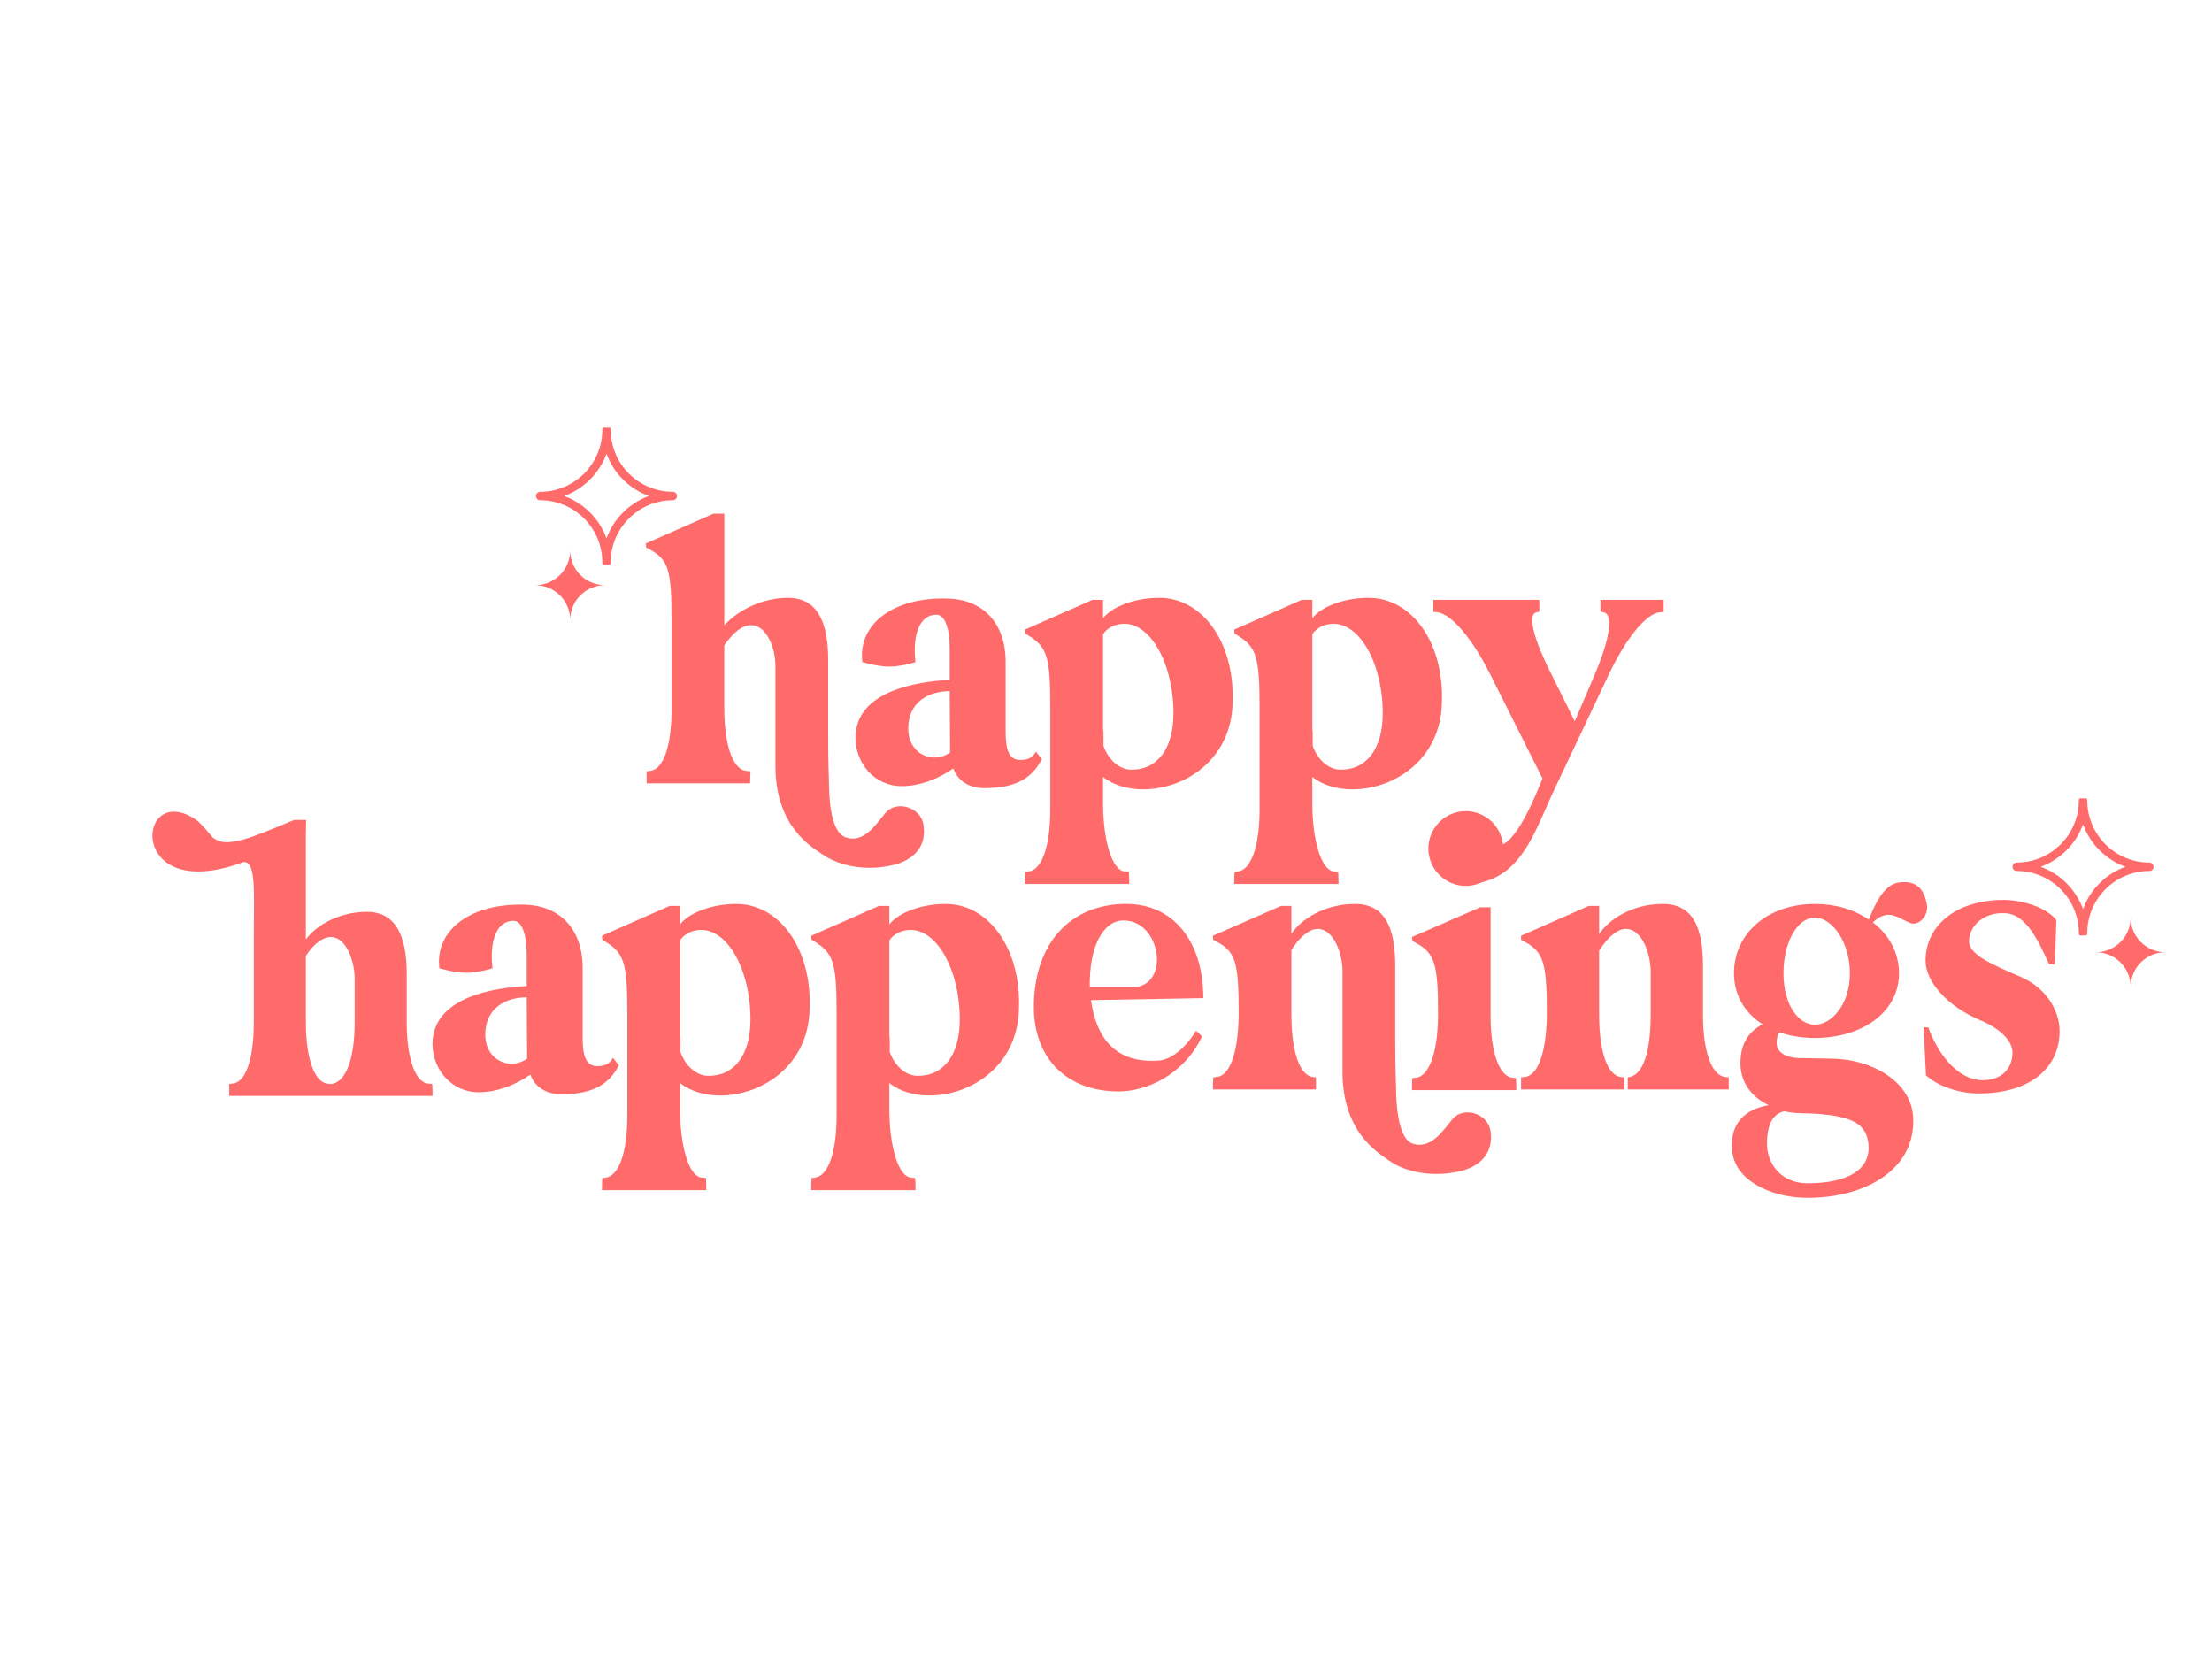 <svg xmlns="http://www.w3.org/2000/svg" xmlns:xlink="http://www.w3.org/1999/xlink" width="3200" zoomAndPan="magnify" viewBox="0 0 2400 1800" height="2400" preserveAspectRatio="xMidYMid meet" version="1.0"><defs><clipPath id="2a68c734d5"><path d="M 580.352 596.645 L 656.375 596.645 L 656.375 672.664 L 580.352 672.664 Z M 580.352 596.645 " clip-rule="nonzero"/></clipPath><clipPath id="07a1f9a1f5"><path d="M 581 464.004 L 734.438 464.004 L 734.438 612.742 L 581 612.742 Z M 581 464.004 " clip-rule="nonzero"/></clipPath><clipPath id="cf3c3f2a08"><path d="M 579.09 464.004 L 580 464.004 L 580 534 L 579.09 534 Z M 579.09 464.004 " clip-rule="nonzero"/></clipPath><clipPath id="e5586bfbd4"><path d="M 2273.465 994.895 L 2349.484 994.895 L 2349.484 1070.918 L 2273.465 1070.918 Z M 2273.465 994.895 " clip-rule="nonzero"/></clipPath><clipPath id="68fc21bee3"><path d="M 2183 866.262 L 2336.445 866.262 L 2336.445 1015 L 2183 1015 Z M 2183 866.262 " clip-rule="nonzero"/></clipPath><clipPath id="9e8afba035"><path d="M 2181.102 866.262 L 2182 866.262 L 2182 936 L 2181.102 936 Z M 2181.102 866.262 " clip-rule="nonzero"/></clipPath></defs><rect x="-240" width="2880" fill="#ffffff" y="-180" height="2160" fill-opacity="1"/><rect x="-240" width="2880" fill="#ffffff" y="-180" height="2160" fill-opacity="1"/><path fill="#ff6b6b" d="M 841.316 722.402 C 841.316 701.441 830.848 678.301 815.109 678.301 C 806.379 678.301 796.758 684.418 785.852 700.133 L 785.852 769.137 C 785.852 807.996 795.016 834.637 809.426 836.379 L 813.367 836.816 L 814.238 836.816 L 813.801 849.918 L 701.566 849.918 L 701.566 836.816 L 705.508 836.379 C 720.352 834.637 728.645 807.996 728.645 769.137 L 728.645 672.641 C 728.645 618.484 725.164 607.141 705.07 596.215 L 701.152 594.039 C 701.152 594.039 700.719 592.297 700.719 589.66 L 774.074 557.336 L 785.875 557.336 L 785.875 678.301 C 802.027 660.844 828.672 648.609 854.879 648.609 C 886.746 648.609 898.547 674.816 898.547 715.852 L 898.547 795.324 C 898.547 832.004 899.414 843.367 899.414 847.719 C 899.414 861.695 900.285 902.316 917.309 908.41 C 937.402 915.832 950.941 893.562 960.539 882.199 C 964.914 876.957 971.012 874.777 977.129 874.777 C 988.488 874.777 1000.266 882.637 1002.008 895.305 C 1005.512 918.445 991.539 932.418 971.012 938.102 C 962.281 940.277 953.117 941.605 943.496 941.605 C 925.145 941.605 906.383 936.797 891.973 926.762 C 880.609 918.902 841.316 897.07 841.316 830.699 Z M 841.316 722.402 " fill-opacity="1" fill-rule="nonzero"/><path fill="#ff6b6b" d="M 1030.395 737.684 L 1030.395 703.617 C 1030.395 681.348 1025.148 666.938 1015.984 666.938 C 998.09 666.938 989.773 687.902 993.277 718.465 C 982.352 721.512 973.621 723.273 964.895 723.273 C 956.164 723.273 947.438 721.531 935.637 718.465 C 930.391 677.41 969.27 647.281 1029.086 649.457 C 1066.637 650.766 1091.105 676.102 1091.105 718.027 L 1091.105 793.586 C 1091.105 812.371 1094.152 824.582 1106.82 824.582 C 1116.422 824.582 1121.23 821.078 1123.844 815.418 L 1130.395 823.711 C 1120.359 842.934 1104.188 855.145 1067.941 855.145 C 1051.793 855.145 1039.121 847.285 1034.312 833.746 C 1020.773 843.344 1000.246 852.969 978.41 852.969 C 948.285 852.969 928.191 827.629 928.191 800.57 C 928.191 749.48 995.434 739.445 1030.371 737.684 Z M 1013.805 821.969 C 1019.922 821.969 1025.605 820.227 1030.828 816.289 L 1030.395 749.918 C 1008.125 749.918 985.422 761.281 985.422 790.535 C 985.422 810.629 999.395 821.969 1013.805 821.969 Z M 1013.805 821.969 " fill-opacity="1" fill-rule="nonzero"/><path fill="#ff6b6b" d="M 1112.066 954.273 C 1112.066 949.027 1112.504 945.98 1112.504 945.98 L 1115.984 945.547 C 1130.832 943.805 1139.559 917.16 1139.559 878.305 L 1139.559 766.07 C 1139.559 711.91 1135.621 701.875 1115.984 689.641 L 1112.504 687.465 C 1112.504 687.465 1112.066 685.723 1112.066 683.09 L 1185.426 650.785 L 1196.789 650.785 L 1196.789 670.879 C 1205.082 659.516 1229.113 648.609 1257.91 648.609 C 1303.754 648.609 1340 695.781 1337.387 763.023 C 1335.645 825.473 1284.121 856.473 1240.453 856.473 C 1223.867 856.473 1208.129 852.098 1196.789 842.934 L 1196.789 871.316 C 1196.789 910.172 1205.953 944.238 1220.363 945.547 L 1224.738 945.98 C 1224.738 945.98 1225.172 949.027 1225.172 954.273 L 1225.172 959.086 L 1112.066 959.086 Z M 1196.789 688.336 L 1196.789 787.031 C 1196.789 790.078 1196.789 792.715 1197.223 795.324 L 1197.223 809.301 C 1202.902 825.016 1214.68 834.617 1226.48 835.074 C 1254.863 835.945 1273.191 813.242 1273.191 773.949 C 1273.191 717.613 1245.68 670.465 1213.375 677.453 C 1204.645 679.195 1198.965 684.441 1196.789 688.379 Z M 1196.789 688.336 " fill-opacity="1" fill-rule="nonzero"/><path fill="#ff6b6b" d="M 1339.129 954.273 C 1339.129 949.027 1339.562 945.98 1339.562 945.98 L 1343.047 945.547 C 1357.891 943.805 1366.621 917.16 1366.621 878.305 L 1366.621 766.07 C 1366.621 711.91 1362.68 701.875 1343.047 689.641 L 1339.562 687.465 C 1339.562 687.465 1339.129 685.723 1339.129 683.09 L 1412.484 650.785 L 1423.848 650.785 L 1423.848 670.879 C 1432.141 659.516 1456.176 648.609 1484.973 648.609 C 1530.816 648.609 1567.059 695.781 1564.449 763.023 C 1562.707 825.473 1511.18 856.473 1467.516 856.473 C 1450.93 856.473 1435.191 852.098 1423.848 842.934 L 1423.848 871.316 C 1423.848 910.172 1433.012 944.238 1447.422 945.547 L 1451.797 945.98 C 1451.797 945.98 1452.234 949.027 1452.234 954.273 L 1452.234 959.086 L 1339.129 959.086 Z M 1423.848 688.336 L 1423.848 787.031 C 1423.848 790.078 1423.848 792.715 1424.285 795.324 L 1424.285 809.301 C 1429.965 825.016 1441.742 834.617 1453.539 835.074 C 1481.926 835.945 1500.254 813.242 1500.254 773.949 C 1500.254 717.613 1472.738 670.465 1440.438 677.453 C 1431.707 679.195 1426.027 684.441 1423.848 688.379 Z M 1423.848 688.336 " fill-opacity="1" fill-rule="nonzero"/><path fill="#ff6b6b" d="M 1670.152 650.785 L 1670.152 655.598 C 1670.152 663.891 1671.023 663.891 1667.105 664.324 C 1657.07 666.504 1663.621 692.711 1683.258 731.566 C 1691.551 748.156 1700.281 765.633 1708.574 782.656 L 1730.406 731.566 C 1746.992 692.711 1750.496 666.504 1740.004 664.324 C 1736.066 663.891 1736.5 663.891 1736.5 655.598 L 1736.5 650.785 L 1805.07 650.785 L 1805.07 663.891 L 1800.695 664.324 C 1785.414 666.066 1764.016 693.148 1745.664 731.566 L 1687.59 854.273 C 1665.754 899.246 1650.91 959.086 1590.199 959.086 C 1570.105 959.086 1557.004 949.051 1557.004 932.879 C 1557.004 916.703 1568.367 906.234 1586.258 906.234 C 1598.059 906.234 1625.113 917.598 1625.113 917.598 C 1644.336 917.16 1665.297 865.199 1673.594 844.672 L 1616.82 731.566 C 1597.602 693.148 1574.895 666.066 1559.613 664.324 L 1555.238 663.891 L 1555.238 650.785 Z M 1670.152 650.785 " fill-opacity="1" fill-rule="nonzero"/><path fill="#ff6b6b" d="M 571.48 1069.84 L 571.48 1035.773 C 571.48 1013.504 566.234 999.094 557.07 999.094 C 539.18 999.094 530.863 1020.059 534.367 1050.621 C 523.441 1053.668 514.711 1055.43 505.984 1055.43 C 497.254 1055.43 488.523 1053.688 476.727 1050.621 C 471.48 1009.566 510.359 979.438 570.176 981.617 C 607.727 982.922 632.191 1008.258 632.191 1050.184 L 632.191 1125.742 C 632.191 1144.527 635.242 1156.738 647.91 1156.738 C 657.508 1156.738 662.32 1153.234 664.934 1147.574 L 671.484 1155.867 C 661.449 1175.09 645.273 1187.301 609.031 1187.301 C 592.879 1187.301 580.211 1179.441 575.398 1165.902 C 561.859 1175.504 541.332 1185.125 519.5 1185.125 C 489.375 1185.125 469.281 1159.785 469.281 1132.727 C 469.281 1081.641 536.523 1071.605 571.461 1069.84 Z M 554.895 1154.125 C 561.012 1154.125 566.691 1152.383 571.918 1148.445 L 571.48 1082.074 C 549.215 1082.074 526.508 1093.438 526.508 1122.691 C 526.508 1142.785 540.484 1154.125 554.895 1154.125 Z M 554.895 1154.125 " fill-opacity="1" fill-rule="nonzero"/><path fill="#ff6b6b" d="M 653.133 1286.43 C 653.133 1281.188 653.57 1278.137 653.57 1278.137 L 657.051 1277.703 C 671.898 1275.961 680.625 1249.316 680.625 1210.461 L 680.625 1098.227 C 680.625 1044.066 676.688 1034.031 657.051 1021.801 L 653.57 1019.621 C 653.57 1019.621 653.133 1017.879 653.133 1015.246 L 726.492 982.941 L 737.855 982.941 L 737.855 1003.035 C 746.148 991.672 770.18 980.766 798.98 980.766 C 844.82 980.766 881.066 1027.938 878.453 1095.18 C 876.711 1157.629 825.188 1188.629 781.52 1188.629 C 764.934 1188.629 749.195 1184.254 737.855 1175.09 L 737.855 1203.473 C 737.855 1242.328 747.02 1276.395 761.43 1277.703 L 765.805 1278.137 C 765.805 1278.137 766.238 1281.184 766.238 1286.43 L 766.238 1291.242 L 653.133 1291.242 Z M 737.855 1020.492 L 737.855 1119.188 C 737.855 1122.234 737.855 1124.871 738.289 1127.48 L 738.289 1141.457 C 743.973 1157.172 755.746 1166.773 767.547 1167.23 C 795.93 1168.102 814.258 1145.398 814.258 1106.105 C 814.258 1049.77 786.746 1002.621 754.441 1009.609 C 745.711 1011.352 740.031 1016.598 737.855 1020.535 Z M 737.855 1020.492 " fill-opacity="1" fill-rule="nonzero"/><path fill="#ff6b6b" d="M 880.215 1286.43 C 880.215 1281.188 880.652 1278.137 880.652 1278.137 L 884.137 1277.703 C 898.98 1275.961 907.711 1249.316 907.711 1210.461 L 907.711 1098.227 C 907.711 1044.066 903.77 1034.031 884.137 1021.801 L 880.652 1019.621 C 880.652 1019.621 880.215 1017.879 880.215 1015.246 L 953.574 982.941 L 964.938 982.941 L 964.938 1003.035 C 973.23 991.672 997.262 980.766 1026.062 980.766 C 1071.906 980.766 1108.148 1027.938 1105.535 1095.18 C 1103.793 1157.629 1052.27 1188.629 1008.605 1188.629 C 992.016 1188.629 976.277 1184.254 964.938 1175.09 L 964.938 1203.473 C 964.938 1242.328 974.102 1276.395 988.512 1277.703 L 992.887 1278.137 C 992.887 1278.137 993.324 1281.184 993.324 1286.43 L 993.324 1291.242 L 880.215 1291.242 Z M 964.938 1020.492 L 964.938 1119.188 C 964.938 1122.234 964.938 1124.871 965.371 1127.48 L 965.371 1141.457 C 971.055 1157.172 982.832 1166.773 994.629 1167.23 C 1023.016 1168.102 1041.344 1145.398 1041.344 1106.105 C 1041.344 1049.77 1013.828 1002.621 981.523 1009.609 C 972.797 1011.352 967.113 1016.598 964.938 1020.535 Z M 964.938 1020.492 " fill-opacity="1" fill-rule="nonzero"/><path fill="#ff6b6b" d="M 1222.148 980.766 C 1272.801 980.766 1305.562 1020.949 1305.562 1082.945 L 1183.727 1085.121 C 1188.973 1123.977 1208.605 1154.562 1257.957 1150.621 C 1268.883 1149.75 1284.598 1139.695 1297.703 1118.297 L 1304.254 1124.414 C 1283.727 1167.645 1242.238 1184.23 1213.852 1184.23 C 1157.52 1184.23 1121.711 1148.422 1121.711 1092.523 C 1121.711 1024.41 1160.566 980.723 1222.148 980.723 Z M 1182.398 1071.168 L 1229.57 1071.168 C 1270.188 1069.426 1259.695 998.68 1219.098 998.68 C 1196.395 998.68 1181.551 1027.938 1182.422 1071.168 Z M 1182.398 1071.168 " fill-opacity="1" fill-rule="nonzero"/><path fill="#ff6b6b" d="M 1456.652 1054.559 C 1456.652 1033.16 1446.184 1007.844 1430.008 1007.844 C 1421.715 1007.844 1411.68 1014.398 1401.188 1030.551 L 1401.188 1101.297 C 1401.188 1140.152 1409.918 1166.797 1424.328 1168.535 L 1427.809 1168.973 L 1427.809 1182.074 L 1316.012 1182.074 L 1316.012 1177.266 C 1316.012 1172.02 1316.445 1168.973 1316.445 1168.973 L 1320.363 1168.535 C 1335.645 1166.797 1343.938 1137.973 1343.938 1098.227 C 1343.938 1044.066 1340.457 1032.727 1320.363 1021.801 L 1316.445 1019.621 C 1316.445 1019.621 1316.012 1017.879 1316.012 1015.246 L 1389.805 982.941 L 1401.145 982.941 L 1401.145 1013.07 C 1411.637 997.355 1437.387 980.766 1470.148 980.766 C 1502.91 980.766 1513.816 1006.977 1513.816 1048.008 L 1513.816 1127.48 C 1513.816 1164.16 1514.688 1175.523 1514.688 1179.879 C 1514.688 1193.418 1515.992 1234.473 1532.145 1240.566 C 1552.672 1247.988 1566.211 1225.723 1575.812 1214.359 C 1580.188 1209.113 1586.281 1206.934 1592.398 1206.934 C 1603.762 1206.934 1615.535 1214.793 1617.277 1227.461 C 1620.324 1250.602 1606.809 1264.578 1586.281 1270.258 C 1577.551 1272.434 1568.387 1273.762 1558.766 1273.762 C 1540.414 1273.762 1521.215 1269.387 1506.805 1258.918 C 1495.879 1251.059 1456.586 1229.227 1456.586 1162.855 L 1456.586 1054.559 Z M 1456.652 1054.559 " fill-opacity="1" fill-rule="nonzero"/><path fill="#ff6b6b" d="M 1532.012 1177.984 C 1532.012 1172.758 1532.449 1169.711 1532.449 1169.711 L 1536.367 1169.277 C 1551.582 1167.535 1560.289 1138.824 1560.289 1099.684 C 1560.289 1045.309 1556.371 1033.988 1536.367 1023.125 L 1532.449 1020.949 C 1532.449 1020.949 1532.012 1018.773 1532.012 1016.598 L 1605.957 984.402 L 1617.277 984.402 L 1617.277 1102.297 C 1617.277 1141.023 1626.422 1167.559 1640.766 1169.297 L 1644.684 1169.734 C 1644.684 1169.734 1645.121 1172.781 1645.121 1178.004 L 1645.121 1182.793 L 1532.012 1182.793 Z M 1554.195 919.141 C 1554.195 897.832 1566.387 884.336 1585.52 884.336 C 1604.652 884.336 1616.844 897.809 1616.844 919.141 C 1616.844 940.473 1604.652 953.949 1585.52 953.949 C 1566.387 953.949 1554.195 940.453 1554.195 919.141 Z M 1554.195 919.141 " fill-opacity="1" fill-rule="nonzero"/><path fill="#ff6b6b" d="M 1654.285 1168.535 C 1670 1166.797 1678.293 1137.973 1678.293 1098.227 C 1678.293 1044.066 1674.355 1032.727 1654.285 1021.801 L 1650.344 1019.621 L 1650.344 1015.246 L 1723.703 982.941 L 1735.062 982.941 L 1735.062 1013.504 C 1745.098 997.789 1770.871 980.766 1804.07 980.766 C 1837.266 980.766 1847.734 1006.977 1847.734 1048.008 L 1847.734 1101.273 C 1847.734 1140.129 1856.898 1166.773 1871.746 1168.516 L 1875.684 1168.949 L 1875.684 1182.055 L 1766.082 1182.055 L 1766.082 1168.949 L 1768.262 1168.516 C 1783.105 1165.469 1790.965 1140.129 1790.965 1101.273 L 1790.965 1054.559 C 1790.965 1032.727 1780.496 1007.844 1764.32 1007.844 C 1756.027 1007.844 1745.992 1014.398 1735.066 1031.422 L 1735.066 1101.297 C 1735.066 1140.152 1743.793 1166.793 1758.641 1168.535 L 1762.121 1168.973 L 1762.121 1182.074 L 1650.32 1182.074 L 1650.32 1168.973 L 1654.262 1168.535 Z M 1654.285 1168.535 " fill-opacity="1" fill-rule="nonzero"/><path fill="#ff6b6b" d="M 1918.918 1199.098 C 1899.695 1189.934 1888.355 1173.781 1888.355 1153.691 C 1888.355 1131.855 1897.52 1119.188 1912.363 1111.332 C 1893.145 1099.098 1881.367 1079.898 1881.367 1055.867 C 1881.367 1012.633 1918.047 980.766 1969.137 980.766 C 1991.402 980.766 2011.93 986.883 2027.648 997.789 C 2034.199 981.203 2043.801 960.238 2059.516 957.605 C 2078.738 954.559 2087.465 964.156 2090.512 980.746 C 2093.125 994.285 2081.348 1004.32 2073.492 1001.707 C 2064.762 998.66 2057.34 992.543 2049.047 992.543 C 2043.801 992.543 2038.574 994.719 2032.023 1000.836 C 2049.48 1013.941 2060.406 1033.598 2060.406 1055.867 C 2060.406 1098.66 2019.789 1126.176 1969.137 1126.176 C 1955.16 1126.176 1942.055 1124 1930.715 1120.059 C 1928.539 1122.672 1927.668 1126.613 1927.668 1131.855 C 1927.668 1141.023 1936.395 1147.137 1951.242 1148.008 C 1951.242 1148.008 1988.793 1148.445 1994.473 1148.879 C 2039.012 1152.363 2073.512 1177.699 2075.688 1211.332 C 2079.605 1271.586 2018.484 1301.301 1956.902 1299.535 C 1923.707 1298.664 1880.91 1282.078 1879.168 1246.27 C 1877.426 1217.883 1894.016 1203.473 1918.895 1199.098 Z M 1961.277 1283.82 C 2005.379 1283.82 2032.023 1268.539 2026.777 1237.977 C 2023.293 1217.012 2004.074 1211.332 1974.816 1208.719 C 1959.102 1207.414 1948.609 1208.719 1935.961 1205.672 C 1924.598 1208.285 1917.176 1218.34 1917.176 1241.047 C 1917.176 1261.574 1931.586 1283.84 1961.277 1283.84 Z M 1935.066 1055.867 C 1935.066 1089.496 1950.785 1111.766 1969.137 1111.766 C 1987.484 1111.766 2007.121 1089.496 2007.121 1055.867 C 2007.121 1022.234 1987.898 995.613 1969.137 995.613 C 1950.371 995.613 1935.066 1021.82 1935.066 1055.867 Z M 1935.066 1055.867 " fill-opacity="1" fill-rule="nonzero"/><path fill="#ff6b6b" d="M 2087.031 1114.379 C 2088.77 1114.379 2090.078 1114.812 2092.277 1114.812 C 2100.57 1138.824 2121.969 1172.02 2151.223 1172.02 C 2170.879 1172.02 2183.527 1160.223 2183.527 1141.891 C 2183.527 1129.66 2170.422 1116.121 2149.461 1107.391 C 2112.781 1092.109 2089.207 1065.031 2089.207 1042.324 C 2089.207 1004.777 2121.512 976.391 2174.363 976.391 C 2190.949 976.391 2218.898 982.941 2231.133 998.223 L 2229.391 1046.266 L 2223.273 1046.266 C 2212.805 1023.996 2199.699 992.109 2175.668 990.801 C 2151.66 989.496 2136.812 1005.211 2136.379 1020.492 C 2135.941 1035.34 2158.645 1045.375 2193.148 1060.219 C 2218.484 1071.148 2234.637 1095.156 2234.637 1118.73 C 2234.637 1160.223 2200.57 1186.41 2147.305 1186.41 C 2125.035 1186.41 2102.766 1178.551 2089.664 1166.75 L 2087.051 1114.355 Z M 2087.031 1114.379 " fill-opacity="1" fill-rule="nonzero"/><path fill="#ff6b6b" d="M 1630.883 920.645 C 1630.883 921.973 1630.816 923.297 1630.688 924.617 C 1630.559 925.941 1630.363 927.254 1630.105 928.555 C 1629.844 929.859 1629.523 931.145 1629.137 932.414 C 1628.75 933.688 1628.305 934.934 1627.797 936.164 C 1627.289 937.391 1626.719 938.59 1626.094 939.762 C 1625.469 940.93 1624.785 942.07 1624.047 943.172 C 1623.312 944.277 1622.52 945.344 1621.676 946.371 C 1620.836 947.398 1619.945 948.379 1619.004 949.32 C 1618.066 950.258 1617.082 951.148 1616.055 951.992 C 1615.031 952.836 1613.965 953.625 1612.859 954.363 C 1611.754 955.102 1610.617 955.781 1609.445 956.41 C 1608.273 957.035 1607.074 957.602 1605.848 958.109 C 1604.621 958.617 1603.371 959.066 1602.102 959.449 C 1600.832 959.836 1599.543 960.16 1598.242 960.418 C 1596.938 960.676 1595.625 960.871 1594.305 961 C 1592.984 961.133 1591.656 961.195 1590.328 961.195 C 1589 961.195 1587.676 961.133 1586.355 961 C 1585.031 960.871 1583.719 960.676 1582.418 960.418 C 1581.117 960.16 1579.828 959.836 1578.559 959.449 C 1577.285 959.066 1576.039 958.617 1574.809 958.109 C 1573.582 957.602 1572.383 957.035 1571.211 956.41 C 1570.043 955.781 1568.902 955.102 1567.801 954.363 C 1566.695 953.625 1565.629 952.836 1564.602 951.992 C 1563.574 951.148 1562.594 950.258 1561.652 949.32 C 1560.715 948.379 1559.824 947.398 1558.98 946.371 C 1558.137 945.344 1557.348 944.277 1556.609 943.172 C 1555.871 942.07 1555.191 940.93 1554.562 939.762 C 1553.938 938.59 1553.371 937.391 1552.863 936.164 C 1552.355 934.934 1551.906 933.688 1551.523 932.414 C 1551.137 931.145 1550.812 929.859 1550.555 928.555 C 1550.297 927.254 1550.102 925.941 1549.973 924.617 C 1549.84 923.297 1549.777 921.973 1549.777 920.645 C 1549.777 919.316 1549.84 917.992 1549.973 916.668 C 1550.102 915.348 1550.297 914.035 1550.555 912.73 C 1550.812 911.43 1551.137 910.141 1551.523 908.871 C 1551.906 907.602 1552.355 906.352 1552.863 905.125 C 1553.371 903.898 1553.938 902.699 1554.562 901.527 C 1555.191 900.355 1555.871 899.219 1556.609 898.113 C 1557.348 897.008 1558.137 895.941 1558.98 894.918 C 1559.824 893.891 1560.715 892.906 1561.652 891.969 C 1562.594 891.027 1563.574 890.137 1564.602 889.293 C 1565.629 888.453 1566.695 887.66 1567.801 886.926 C 1568.902 886.188 1570.043 885.504 1571.211 884.879 C 1572.383 884.254 1573.582 883.684 1574.809 883.176 C 1576.039 882.668 1577.285 882.223 1578.559 881.836 C 1579.828 881.449 1581.113 881.129 1582.418 880.867 C 1583.719 880.609 1585.031 880.414 1586.355 880.285 C 1587.676 880.156 1589 880.09 1590.328 880.09 C 1591.656 880.09 1592.984 880.156 1594.305 880.285 C 1595.625 880.414 1596.938 880.609 1598.242 880.867 C 1599.543 881.129 1600.832 881.449 1602.102 881.836 C 1603.371 882.223 1604.621 882.668 1605.848 883.176 C 1607.074 883.684 1608.273 884.254 1609.445 884.879 C 1610.617 885.504 1611.754 886.188 1612.859 886.926 C 1613.965 887.66 1615.031 888.453 1616.055 889.293 C 1617.082 890.137 1618.066 891.027 1619.004 891.969 C 1619.945 892.906 1620.836 893.891 1621.68 894.918 C 1622.52 895.941 1623.309 897.008 1624.047 898.113 C 1624.785 899.219 1625.469 900.355 1626.094 901.527 C 1626.719 902.699 1627.289 903.898 1627.797 905.125 C 1628.305 906.352 1628.75 907.602 1629.137 908.871 C 1629.523 910.141 1629.844 911.43 1630.105 912.73 C 1630.363 914.035 1630.559 915.348 1630.688 916.668 C 1630.816 917.992 1630.883 919.316 1630.883 920.645 Z M 1630.883 920.645 " fill-opacity="1" fill-rule="nonzero"/><path fill="#ff6b6b" d="M 332.145 889.645 L 331.816 905.273 L 331.816 1019.254 C 342.594 1004.516 367.148 989.344 398.188 989.344 C 429.23 989.344 441.289 1015.355 441.289 1056.082 L 441.289 1108.957 C 441.289 1147.531 450.344 1174.391 464.559 1175.699 L 468.867 1176.133 C 468.867 1176.133 469.305 1179.16 469.305 1184.363 L 469.305 1189.129 L 248.664 1189.129 L 248.664 1176.133 L 252.539 1175.699 C 267.188 1173.957 275.375 1147.531 275.375 1108.957 L 275.375 1013.18 C 275.375 965.941 278.508 928.328 260.832 936.512 C 135.645 980.961 148.707 844.695 213.574 890.039 C 216.078 891.801 222.5 898.961 224.395 901.098 C 230.117 907.453 229.812 909.5 237.844 912.523 C 244.266 914.941 253.91 913.832 267.32 909.934 C 277.355 907.016 303.148 896.371 319.039 889.668 L 332.121 889.668 Z M 358.984 1016.641 C 351.234 1016.641 341.742 1022.277 331.84 1037.016 L 331.84 1108.957 C 331.84 1147.531 340.895 1173.977 355.109 1175.699 L 358.984 1176.133 L 359.855 1176.133 L 361.574 1175.699 C 375.789 1172.238 384.844 1147.531 384.844 1108.957 L 384.844 1062.594 C 384.844 1041.348 374.941 1016.641 358.984 1016.641 Z M 358.984 1016.641 " fill-opacity="1" fill-rule="nonzero"/><g clip-path="url(#2a68c734d5)"><path fill="#ff6b6b" d="M 618.605 597.25 C 618.609 598.484 618.672 599.711 618.793 600.938 C 618.918 602.164 619.102 603.383 619.344 604.59 C 619.586 605.801 619.887 606.992 620.246 608.172 C 620.602 609.352 621.02 610.508 621.492 611.648 C 621.965 612.785 622.492 613.898 623.074 614.984 C 623.656 616.07 624.289 617.125 624.973 618.148 C 625.66 619.172 626.395 620.164 627.176 621.113 C 627.957 622.066 628.785 622.98 629.656 623.852 C 630.527 624.723 631.438 625.547 632.391 626.332 C 633.344 627.113 634.332 627.848 635.355 628.531 C 636.379 629.215 637.434 629.852 638.523 630.43 C 639.609 631.012 640.719 631.539 641.859 632.012 C 642.996 632.484 644.156 632.902 645.332 633.262 C 646.512 633.621 647.707 633.922 648.914 634.164 C 650.121 634.406 651.34 634.586 652.566 634.711 C 653.793 634.832 655.023 634.895 656.254 634.898 L 656.859 634.898 C 656.656 634.898 656.453 634.898 656.254 634.898 C 655.023 634.902 653.793 634.965 652.566 635.086 C 651.34 635.207 650.121 635.391 648.914 635.633 C 647.707 635.875 646.512 636.176 645.332 636.535 C 644.156 636.895 642.996 637.312 641.859 637.785 C 640.719 638.258 639.609 638.785 638.523 639.363 C 637.434 639.945 636.379 640.582 635.355 641.266 C 634.332 641.949 633.344 642.684 632.391 643.465 C 631.438 644.246 630.527 645.074 629.656 645.945 C 628.785 646.816 627.957 647.73 627.176 648.684 C 626.395 649.633 625.66 650.621 624.973 651.648 C 624.289 652.672 623.656 653.727 623.074 654.812 C 622.492 655.898 621.965 657.012 621.492 658.148 C 621.02 659.289 620.602 660.445 620.246 661.625 C 619.887 662.805 619.586 663.996 619.344 665.207 C 619.102 666.414 618.918 667.633 618.793 668.859 C 618.672 670.082 618.609 671.312 618.605 672.547 C 618.605 672.746 618.605 672.949 618.605 673.152 C 618.605 672.949 618.605 672.746 618.605 672.547 C 618.605 671.312 618.543 670.082 618.418 668.859 C 618.297 667.633 618.113 666.414 617.871 665.207 C 617.629 663.996 617.328 662.805 616.969 661.625 C 616.609 660.445 616.195 659.289 615.723 658.148 C 615.25 657.012 614.723 655.898 614.141 654.812 C 613.559 653.727 612.926 652.672 612.238 651.648 C 611.555 650.621 610.82 649.633 610.039 648.684 C 609.258 647.73 608.43 646.816 607.559 645.945 C 606.688 645.074 605.777 644.25 604.824 643.465 C 603.871 642.684 602.883 641.949 601.859 641.266 C 600.832 640.582 599.777 639.945 598.691 639.363 C 597.605 638.785 596.492 638.258 595.355 637.785 C 594.219 637.312 593.059 636.895 591.879 636.535 C 590.699 636.176 589.508 635.875 588.301 635.633 C 587.09 635.391 585.875 635.211 584.648 635.086 C 583.422 634.965 582.191 634.902 580.961 634.898 C 580.758 634.898 580.559 634.898 580.352 634.898 L 580.961 634.898 C 582.191 634.895 583.422 634.832 584.648 634.711 C 585.875 634.586 587.09 634.406 588.301 634.164 C 589.508 633.922 590.699 633.621 591.879 633.262 C 593.059 632.902 594.219 632.484 595.355 632.012 C 596.492 631.539 597.605 631.012 598.691 630.43 C 599.777 629.848 600.832 629.215 601.859 628.531 C 602.883 627.848 603.871 627.113 604.824 626.332 C 605.777 625.547 606.688 624.723 607.559 623.852 C 608.43 622.98 609.258 622.066 610.039 621.113 C 610.82 620.16 611.555 619.172 612.238 618.148 C 612.926 617.125 613.559 616.07 614.141 614.984 C 614.723 613.898 615.25 612.785 615.723 611.648 C 616.195 610.508 616.609 609.352 616.969 608.172 C 617.328 606.992 617.629 605.801 617.871 604.59 C 618.113 603.383 618.297 602.164 618.418 600.938 C 618.543 599.711 618.605 598.484 618.605 597.25 C 618.605 597.051 618.605 596.848 618.605 596.645 C 618.605 596.848 618.605 597.051 618.605 597.25 Z M 618.605 597.25 " fill-opacity="1" fill-rule="nonzero"/></g><g clip-path="url(#07a1f9a1f5)"><path fill="#ff6b6b" d="M 612.113 538.176 C 633.406 545.902 650.332 562.832 658.059 584.125 C 665.789 562.832 682.715 545.902 704.016 538.176 C 682.715 530.449 665.789 513.523 658.059 492.227 C 650.332 513.523 633.406 530.449 612.113 538.176 Z M 658.059 614.723 C 655.543 614.723 653.5 612.684 653.5 610.164 C 653.5 572.984 623.258 542.738 586.074 542.738 C 583.559 542.738 581.516 540.691 581.516 538.176 C 581.516 535.66 583.559 533.617 586.074 533.617 C 623.258 533.617 653.5 503.371 653.5 466.191 C 653.5 463.672 655.543 461.629 658.059 461.629 C 660.578 461.629 662.621 463.672 662.621 466.191 C 662.621 503.371 692.875 533.617 730.055 533.617 C 732.57 533.617 734.613 535.66 734.613 538.176 C 734.613 540.691 732.57 542.738 730.055 542.738 C 692.875 542.738 662.621 572.984 662.621 610.164 C 662.621 612.684 660.578 614.723 658.059 614.723 " fill-opacity="1" fill-rule="nonzero"/></g><g clip-path="url(#cf3c3f2a08)"><path fill="#ff6b6b" d="M 513.359 488.438 C 522.348 492.84 529.668 500.16 534.07 509.152 C 538.477 500.16 545.789 492.84 554.785 488.438 C 545.789 484.031 538.477 476.719 534.07 467.727 C 529.668 476.719 522.348 484.031 513.359 488.438 Z M 534.07 533.438 C 531.555 533.438 529.512 531.398 529.512 528.879 C 529.512 509.094 513.414 492.996 493.625 492.996 C 491.109 492.996 489.066 490.953 489.066 488.438 C 489.066 485.922 491.109 483.879 493.625 483.879 C 513.414 483.879 529.512 467.781 529.512 448 C 529.512 445.48 531.555 443.441 534.07 443.441 C 536.59 443.441 538.633 445.48 538.633 448 C 538.633 467.781 554.727 483.879 574.512 483.879 C 577.027 483.879 579.07 485.922 579.07 488.438 C 579.07 490.953 577.027 492.996 574.512 492.996 C 554.727 492.996 538.633 509.094 538.633 528.879 C 538.633 531.398 536.59 533.438 534.07 533.438 " fill-opacity="1" fill-rule="nonzero"/></g><g clip-path="url(#e5586bfbd4)"><path fill="#ff6b6b" d="M 2311.719 995.504 C 2311.719 996.734 2311.781 997.965 2311.906 999.191 C 2312.027 1000.418 2312.211 1001.633 2312.453 1002.844 C 2312.695 1004.051 2312.996 1005.242 2313.355 1006.422 C 2313.715 1007.602 2314.129 1008.762 2314.602 1009.898 C 2315.074 1011.035 2315.602 1012.148 2316.184 1013.234 C 2316.766 1014.32 2317.398 1015.375 2318.086 1016.402 C 2318.77 1017.426 2319.504 1018.414 2320.285 1019.367 C 2321.066 1020.32 2321.895 1021.23 2322.766 1022.102 C 2323.637 1022.973 2324.551 1023.801 2325.5 1024.582 C 2326.453 1025.363 2327.441 1026.098 2328.469 1026.781 C 2329.492 1027.469 2330.547 1028.102 2331.633 1028.684 C 2332.719 1029.266 2333.832 1029.793 2334.969 1030.266 C 2336.109 1030.738 2337.266 1031.152 2338.445 1031.512 C 2339.625 1031.871 2340.816 1032.172 2342.027 1032.414 C 2343.234 1032.656 2344.449 1032.84 2345.676 1032.961 C 2346.902 1033.086 2348.133 1033.148 2349.363 1033.148 L 2349.973 1033.148 C 2349.77 1033.148 2349.566 1033.148 2349.363 1033.148 C 2348.133 1033.152 2346.902 1033.215 2345.676 1033.336 C 2344.449 1033.461 2343.234 1033.645 2342.027 1033.887 C 2340.816 1034.129 2339.625 1034.43 2338.445 1034.789 C 2337.266 1035.145 2336.109 1035.562 2334.969 1036.035 C 2333.832 1036.508 2332.719 1037.035 2331.633 1037.617 C 2330.547 1038.199 2329.492 1038.832 2328.465 1039.516 C 2327.441 1040.203 2326.453 1040.934 2325.5 1041.719 C 2324.551 1042.5 2323.637 1043.328 2322.766 1044.199 C 2321.895 1045.07 2321.066 1045.98 2320.285 1046.934 C 2319.504 1047.887 2318.77 1048.875 2318.086 1049.898 C 2317.398 1050.922 2316.766 1051.977 2316.184 1053.066 C 2315.602 1054.152 2315.074 1055.262 2314.602 1056.402 C 2314.129 1057.539 2313.715 1058.699 2313.355 1059.875 C 2312.996 1061.055 2312.695 1062.25 2312.453 1063.457 C 2312.211 1064.664 2312.027 1065.883 2311.906 1067.109 C 2311.781 1068.336 2311.719 1069.566 2311.719 1070.797 C 2311.719 1070.996 2311.719 1071.199 2311.719 1071.402 C 2311.719 1071.199 2311.719 1070.996 2311.719 1070.797 C 2311.715 1069.566 2311.652 1068.336 2311.531 1067.109 C 2311.406 1065.883 2311.227 1064.664 2310.984 1063.457 C 2310.742 1062.25 2310.441 1061.055 2310.082 1059.875 C 2309.723 1058.699 2309.305 1057.539 2308.832 1056.402 C 2308.359 1055.262 2307.832 1054.152 2307.25 1053.066 C 2306.668 1051.977 2306.035 1050.922 2305.352 1049.898 C 2304.664 1048.875 2303.934 1047.887 2303.148 1046.934 C 2302.367 1045.98 2301.543 1045.07 2300.672 1044.199 C 2299.797 1043.328 2298.887 1042.5 2297.934 1041.719 C 2296.98 1040.938 2295.992 1040.203 2294.969 1039.516 C 2293.945 1038.832 2292.891 1038.199 2291.805 1037.617 C 2290.719 1037.035 2289.605 1036.508 2288.465 1036.035 C 2287.328 1035.562 2286.172 1035.145 2284.992 1034.789 C 2283.812 1034.43 2282.617 1034.129 2281.41 1033.887 C 2280.203 1033.645 2278.984 1033.461 2277.758 1033.336 C 2276.531 1033.215 2275.305 1033.152 2274.07 1033.148 C 2273.871 1033.148 2273.668 1033.148 2273.465 1033.148 L 2274.07 1033.148 C 2275.305 1033.148 2276.531 1033.086 2277.758 1032.961 C 2278.984 1032.84 2280.203 1032.656 2281.41 1032.414 C 2282.617 1032.172 2283.812 1031.871 2284.992 1031.512 C 2286.172 1031.152 2287.328 1030.738 2288.465 1030.266 C 2289.605 1029.793 2290.715 1029.266 2291.805 1028.684 C 2292.891 1028.102 2293.945 1027.469 2294.969 1026.781 C 2295.992 1026.098 2296.98 1025.363 2297.934 1024.582 C 2298.887 1023.801 2299.797 1022.973 2300.672 1022.102 C 2301.543 1021.23 2302.367 1020.32 2303.148 1019.367 C 2303.934 1018.414 2304.664 1017.426 2305.352 1016.402 C 2306.035 1015.375 2306.668 1014.32 2307.25 1013.234 C 2307.832 1012.148 2308.359 1011.035 2308.832 1009.898 C 2309.305 1008.762 2309.723 1007.602 2310.082 1006.422 C 2310.441 1005.242 2310.742 1004.051 2310.984 1002.844 C 2311.227 1001.633 2311.406 1000.418 2311.531 999.191 C 2311.652 997.965 2311.715 996.734 2311.719 995.504 C 2311.719 995.301 2311.719 995.102 2311.719 994.895 C 2311.719 995.102 2311.719 995.301 2311.719 995.504 Z M 2311.719 995.504 " fill-opacity="1" fill-rule="nonzero"/></g><g clip-path="url(#68fc21bee3)"><path fill="#ff6b6b" d="M 2214.121 940.438 C 2235.418 948.16 2252.34 965.09 2260.07 986.387 C 2267.801 965.09 2284.727 948.16 2306.023 940.438 C 2284.727 932.711 2267.801 915.781 2260.07 894.488 C 2252.34 915.781 2235.418 932.711 2214.121 940.438 Z M 2260.07 1016.984 C 2257.555 1016.984 2255.512 1014.941 2255.512 1012.426 C 2255.512 975.246 2225.266 944.996 2188.086 944.996 C 2185.566 944.996 2183.523 942.953 2183.523 940.438 C 2183.523 937.918 2185.566 935.879 2188.086 935.879 C 2225.266 935.879 2255.512 905.629 2255.512 868.449 C 2255.512 865.934 2257.555 863.891 2260.07 863.891 C 2262.586 863.891 2264.629 865.934 2264.629 868.449 C 2264.629 905.629 2294.883 935.879 2332.062 935.879 C 2334.582 935.879 2336.621 937.918 2336.621 940.438 C 2336.621 942.953 2334.582 944.996 2332.062 944.996 C 2294.883 944.996 2264.629 975.246 2264.629 1012.426 C 2264.629 1014.941 2262.586 1016.984 2260.07 1016.984 " fill-opacity="1" fill-rule="nonzero"/></g><g clip-path="url(#9e8afba035)"><path fill="#ff6b6b" d="M 2115.367 890.695 C 2124.355 895.102 2131.676 902.418 2136.082 911.41 C 2140.488 902.418 2147.801 895.102 2156.793 890.695 C 2147.801 886.293 2140.488 878.977 2136.082 869.984 C 2131.676 878.977 2124.355 886.293 2115.367 890.695 Z M 2136.082 935.699 C 2133.562 935.699 2131.523 933.656 2131.523 931.137 C 2131.523 911.352 2115.422 895.254 2095.637 895.254 C 2093.121 895.254 2091.078 893.215 2091.078 890.695 C 2091.078 888.18 2093.121 886.137 2095.637 886.137 C 2115.422 886.137 2131.523 870.039 2131.523 850.258 C 2131.523 847.742 2133.562 845.699 2136.082 845.699 C 2138.598 845.699 2140.641 847.742 2140.641 850.258 C 2140.641 870.039 2156.734 886.137 2176.523 886.137 C 2179.035 886.137 2181.082 888.18 2181.082 890.695 C 2181.082 893.215 2179.035 895.254 2176.523 895.254 C 2156.734 895.254 2140.641 911.352 2140.641 931.137 C 2140.641 933.656 2138.598 935.699 2136.082 935.699 " fill-opacity="1" fill-rule="nonzero"/></g></svg>